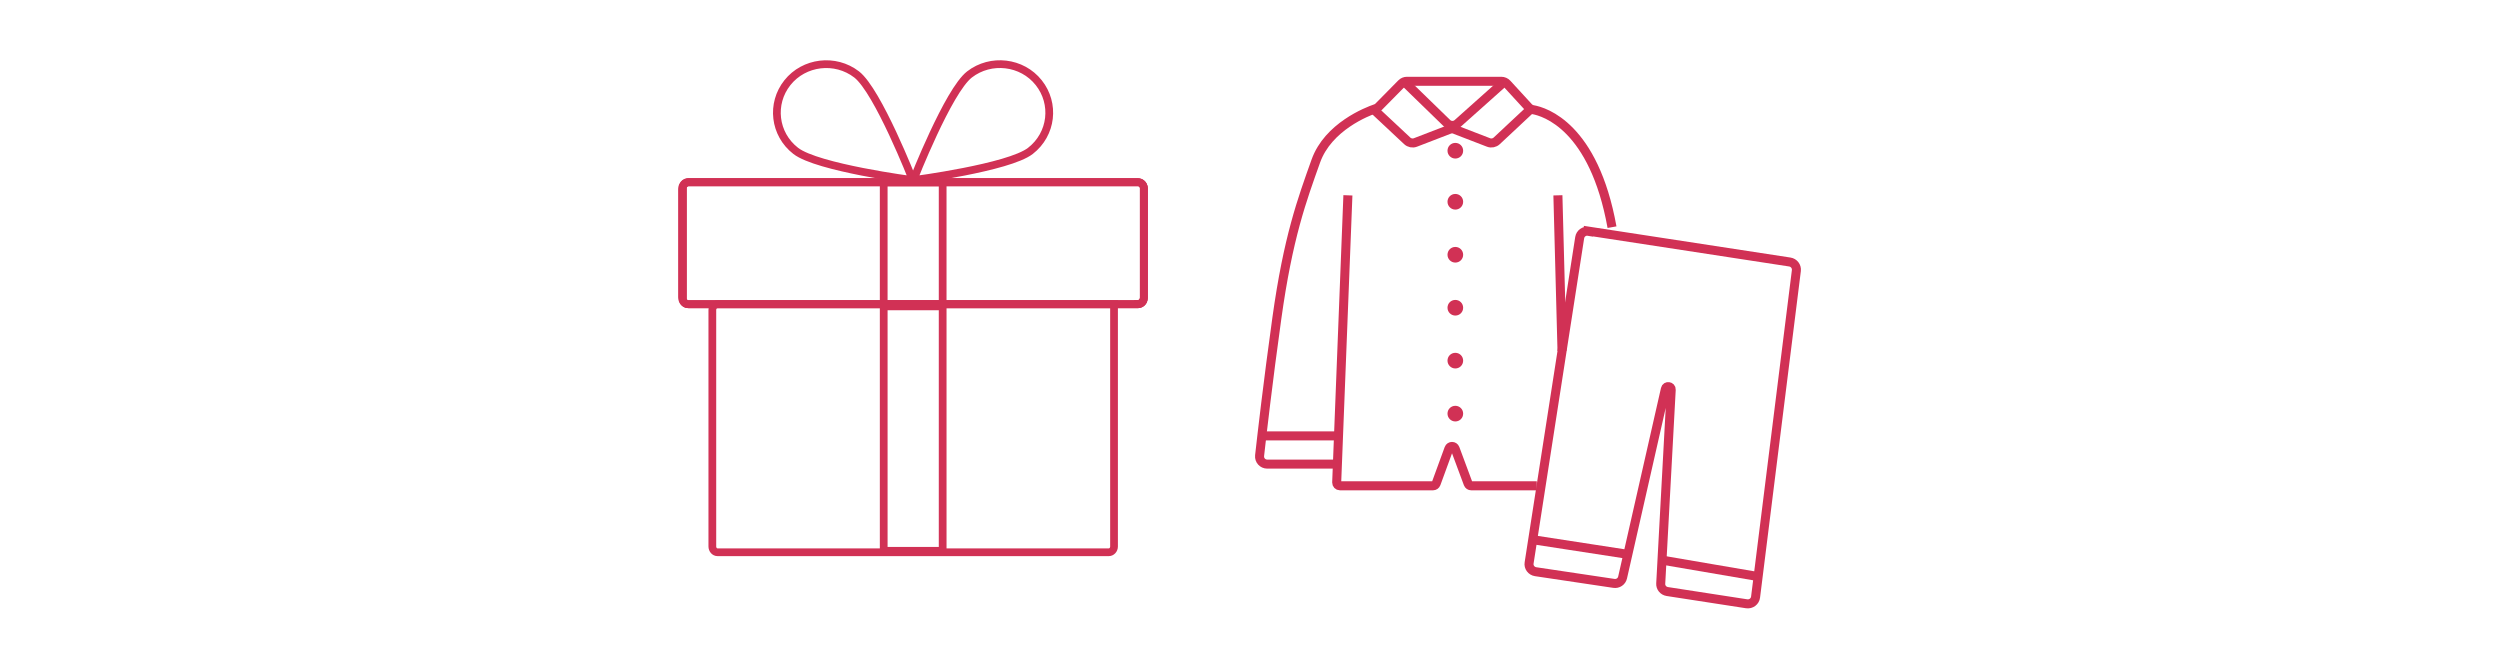 <?xml version="1.0" encoding="UTF-8"?>
<svg id="a" data-name="レイヤー_1" xmlns="http://www.w3.org/2000/svg" width="310" height="80" viewBox="0 0 310 80">
  <path d="M199.89,28.17c-2.25-12.48-8.34-14.31-9.8-14.57-.21-.04-.4-.14-.55-.3l-2.67-2.91c-.18-.2-.44-.31-.71-.31h-11.7c-.25,0-.5.1-.68.29l-2.83,2.87c-.1.1-.22.18-.37.23-1.05.36-5.9,2.24-7.42,6.51-1.71,4.8-3.43,9.43-4.83,19.48-1.1,7.89-1.86,14.54-2.14,17.04-.06.57.38,1.05.95,1.05h8.58" fill="none" stroke="#d13155" stroke-miterlimit="10" stroke-width="1.12"/>
  <path d="M167.14,24.22l-1.39,35.61c0,.23.17.41.4.41h11.55c.17,0,.32-.11.38-.27l1.59-4.35c.13-.35.63-.35.76,0l1.62,4.36c.06.16.21.26.38.26h8.13" fill="none" stroke="#d13155" stroke-miterlimit="10" stroke-width="1.12"/>
  <path d="M186.6,10.08l-5.86,5.23c-.38.34-.95.32-1.31-.03l-5.36-5.21" fill="none" stroke="#d13155" stroke-miterlimit="10" stroke-width="1.12"/>
  <path d="M189.77,13.56l-4.18,3.91c-.27.25-.66.33-1,.2l-4.54-1.75" fill="none" stroke="#d13155" stroke-miterlimit="10" stroke-width="1.12"/>
  <path d="M170.32,13.56l4.18,3.91c.27.25.66.33,1,.2l4.54-1.75" fill="none" stroke="#d13155" stroke-miterlimit="10" stroke-width="1.12"/>
  <path d="M196.97,28.66l24.97,3.83c.51.08.87.55.81,1.06l-5.06,40.49c-.06.53-.56.91-1.1.83l-9.85-1.52c-.49-.08-.84-.5-.81-.99l1.3-24.04c.03-.44-.63-.53-.72-.1l-5.31,23.39c-.11.49-.58.81-1.08.73l-9.71-1.45c-.52-.08-.89-.57-.8-1.09l6.27-40.33c.08-.52.57-.88,1.09-.79h0Z" fill="none" stroke="#d13155" stroke-miterlimit="10" stroke-width="1.12"/>
  <path d="M180.46,25.99c.54,0,.97-.43.97-.97s-.43-.97-.97-.97-.97.43-.97.97.44.97.97.97Z" fill="#d13155"/>
  <path d="M180.46,19.66c.54,0,.97-.43.97-.97s-.43-.97-.97-.97-.97.43-.97.97.44.97.97.97Z" fill="#d13155"/>
  <path d="M180.46,32.56c.54,0,.97-.43.97-.97s-.43-.97-.97-.97-.97.43-.97.97.44.97.97.97Z" fill="#d13155"/>
  <path d="M180.46,39.13c.54,0,.97-.43.97-.97s-.43-.97-.97-.97-.97.43-.97.97.44.97.97.97Z" fill="#d13155"/>
  <path d="M180.46,45.69c.54,0,.97-.43.97-.97s-.43-.97-.97-.97-.97.43-.97.97.44.97.97.97Z" fill="#d13155"/>
  <path d="M180.46,52.26c.54,0,.97-.43.97-.97s-.43-.97-.97-.97-.97.43-.97.97.44.97.97.97Z" fill="#d13155"/>
  <path d="M193.18,24.22l.51,19.29" fill="none" stroke="#d13155" stroke-miterlimit="10" stroke-width="1.12"/>
  <path d="M189.98,66.91l11.81,1.82" fill="none" stroke="#d13155" stroke-miterlimit="10" stroke-width="1.12"/>
  <path d="M206.06,69.45l11.87,2.03" fill="none" stroke="#d13155" stroke-miterlimit="10" stroke-width="1.12"/>
  <path d="M156.47,54.05h9.5" fill="none" stroke="#d13155" stroke-miterlimit="10" stroke-width="1.12"/>
  <path d="M141.1,22.61h-55.7c-.4,0-.73.32-.73.72v13.68c0,.4.33.72.73.72h55.7c.4,0,.73-.32.73-.72v-13.68c0-.4-.33-.72-.73-.72Z" fill="none" stroke="#d13155" stroke-miterlimit="10" stroke-width=".96"/>
  <path d="M113.22,22.34s-11.87-1.55-14.55-3.63c-2.68-2.08-3.1-5.86-1.03-8.46s5.93-3.06,8.58-1.02c2.64,2.04,6.97,13.11,6.97,13.11h.04Z" fill="none" stroke="#d13155" stroke-miterlimit="10" stroke-width=".96"/>
  <path d="M113.22,22.34s11.87-1.55,14.55-3.63c2.68-2.08,3.1-5.86,1.03-8.46-2.07-2.61-5.94-3.06-8.58-1.02-2.64,2.04-6.97,13.11-6.97,13.11h-.04Z" fill="none" stroke="#d13155" stroke-miterlimit="10" stroke-width=".96"/>
  <path d="M141.1,22.61h-55.7c-.4,0-.73.32-.73.72v13.68c0,.4.33.72.73.72h55.7c.4,0,.73-.32.73-.72v-13.68c0-.4-.33-.72-.73-.72Z" fill="none" stroke="#d13155" stroke-miterlimit="10" stroke-width=".96"/>
  <path d="M141.12,37.72h-55.82c-.42,0-.73-.38-.73-.87v-13.41c0-.45.34-.87.73-.87h55.82c.42,0,.73.38.73.83v13.41c0,.45-.35.87-.73.87v.04Z" fill="none" stroke="#d13155" stroke-miterlimit="10" stroke-width=".96"/>
  <path d="M116.66,22.61h-6.85c-.13,0-.23.1-.23.23v14.66c0,.13.1.23.23.23h6.85c.13,0,.23-.1.23-.23v-14.66c0-.13-.1-.23-.23-.23Z" fill="none" stroke="#d13155" stroke-miterlimit="10" stroke-width=".96"/>
  <path d="M138.14,37.72v30.04c0,.42-.31.72-.65.72h-48.51c-.38,0-.65-.34-.65-.72v-29.32c0-.42.31-.72.65-.72h49.16Z" fill="none" stroke="#d13155" stroke-miterlimit="10" stroke-width=".96"/>
  <path d="M116.89,37.99h-7.31v30.31h7.31v-30.31Z" fill="none" stroke="#d13155" stroke-miterlimit="10" stroke-width=".96"/>
</svg>